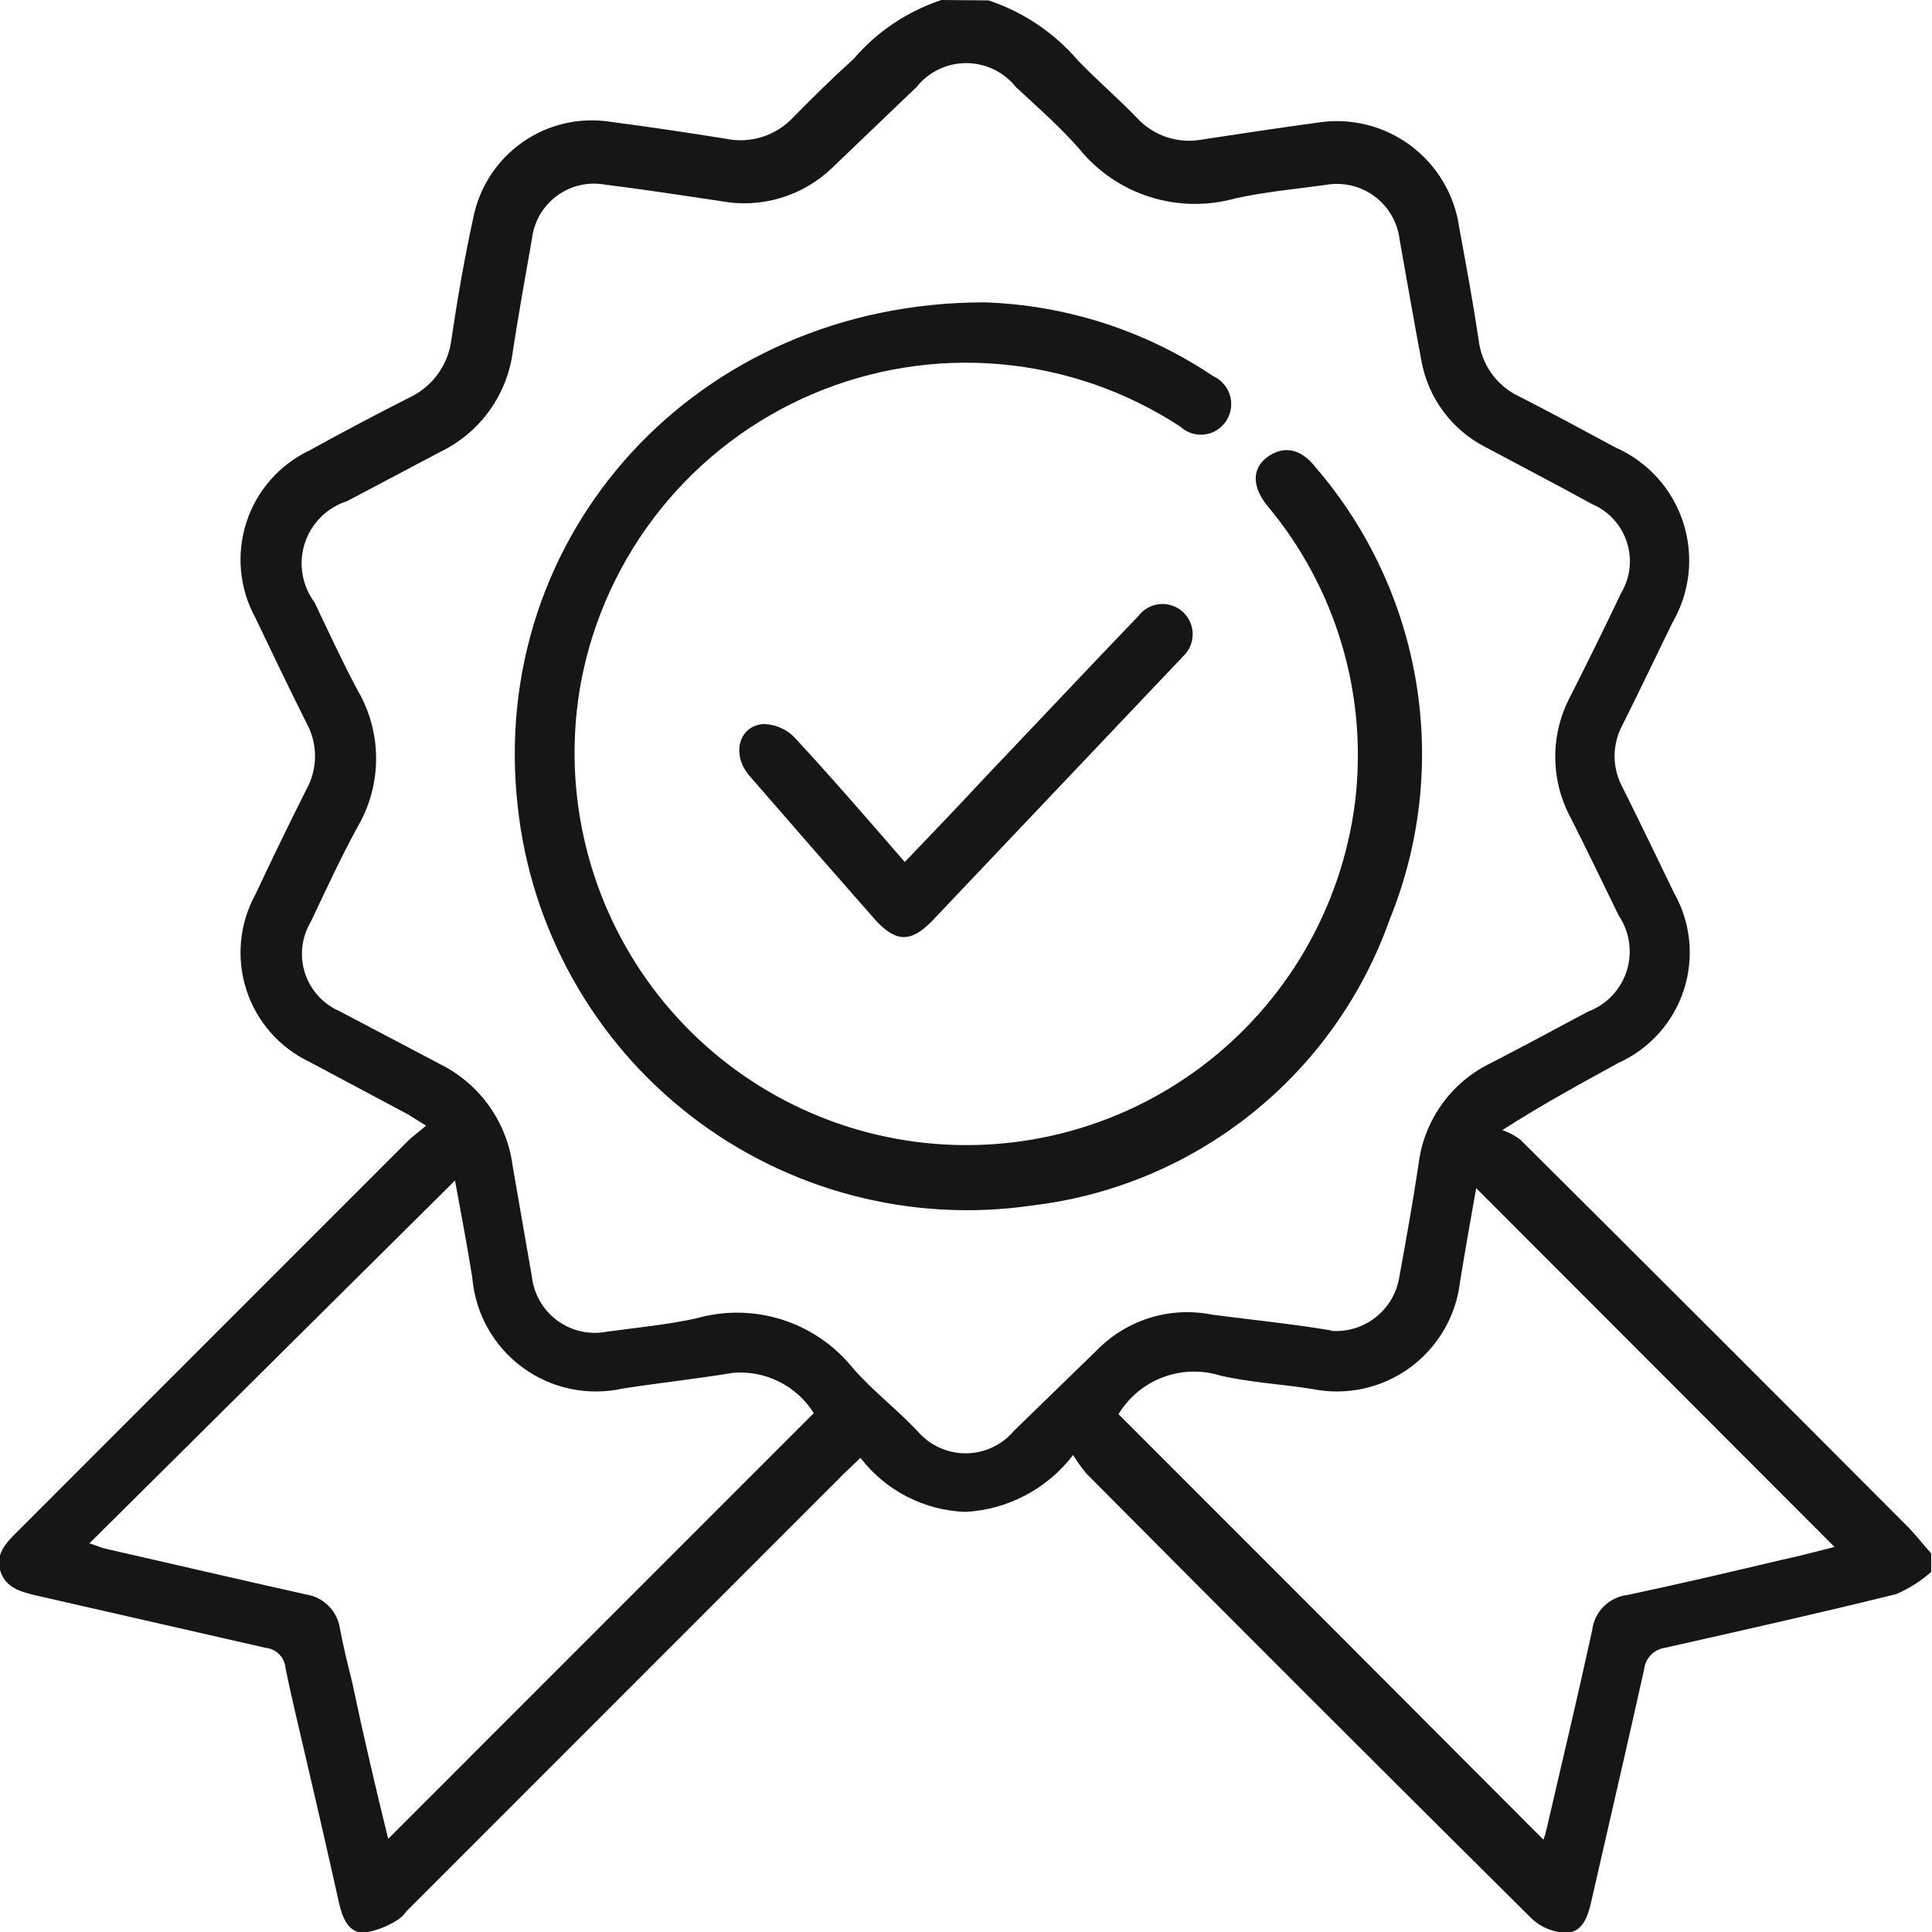 <svg width="54" height="54" viewBox="0 0 54 54" fill="none" xmlns="http://www.w3.org/2000/svg">
<g clip-path="url(#clip0_23_86)">
<path d="M27.63 0.011C28.6 0.333 29.464 0.914 30.129 1.69C30.658 2.242 31.254 2.749 31.783 3.301C32.012 3.547 32.299 3.731 32.618 3.836C32.937 3.94 33.277 3.962 33.606 3.899C34.732 3.73 35.756 3.572 36.837 3.426C37.289 3.356 37.752 3.376 38.196 3.486C38.641 3.597 39.059 3.795 39.427 4.068C39.794 4.342 40.104 4.686 40.337 5.081C40.571 5.475 40.724 5.912 40.787 6.367C40.978 7.403 41.17 8.44 41.327 9.488C41.364 9.827 41.486 10.152 41.683 10.43C41.88 10.708 42.145 10.931 42.453 11.077C43.364 11.539 44.253 12.023 45.154 12.508C45.599 12.704 45.998 12.992 46.324 13.352C46.65 13.713 46.896 14.14 47.046 14.603C47.196 15.066 47.246 15.555 47.194 16.039C47.141 16.523 46.987 16.99 46.741 17.41C46.279 18.357 45.829 19.303 45.356 20.25C45.207 20.52 45.128 20.825 45.128 21.134C45.128 21.444 45.207 21.748 45.356 22.019C45.84 22.988 46.313 23.968 46.786 24.949C47.019 25.358 47.164 25.811 47.212 26.279C47.26 26.747 47.209 27.22 47.064 27.668C46.919 28.116 46.682 28.528 46.369 28.878C46.055 29.229 45.672 29.511 45.244 29.704C44.22 30.268 43.173 30.831 41.991 31.586C42.173 31.649 42.344 31.74 42.498 31.857C46.122 35.463 49.742 39.08 53.358 42.708C53.572 42.933 53.764 43.182 53.977 43.419V43.937C53.686 44.194 53.355 44.403 52.998 44.557C50.849 45.086 48.699 45.571 46.538 46.056C46.387 46.077 46.247 46.149 46.141 46.259C46.035 46.37 45.969 46.512 45.953 46.664C45.469 48.839 44.962 51.014 44.467 53.189C44.377 53.583 44.22 54.011 43.781 54.022C43.426 54.014 43.087 53.878 42.824 53.639C38.66 49.507 34.507 45.357 30.365 41.187C30.229 41.023 30.105 40.85 29.994 40.669C29.638 41.133 29.186 41.516 28.67 41.79C28.153 42.064 27.584 42.224 27 42.258C26.427 42.241 25.866 42.096 25.356 41.835C24.846 41.574 24.4 41.203 24.051 40.748L23.59 41.187L11.356 53.425C11.296 53.514 11.219 53.59 11.131 53.65C10.839 53.843 10.509 53.97 10.163 54.022C9.735 54.022 9.567 53.594 9.477 53.189C9.195 51.938 8.914 50.687 8.621 49.447C8.407 48.501 8.171 47.566 7.98 46.619C7.967 46.474 7.904 46.338 7.801 46.235C7.698 46.132 7.562 46.068 7.417 46.056L0.945 44.579C0.54 44.477 0.158 44.365 0.011 43.914C-0.135 43.463 0.146 43.148 0.439 42.855L11.401 31.89C11.536 31.755 11.705 31.643 11.908 31.462L11.401 31.146L8.655 29.682C8.239 29.485 7.868 29.205 7.564 28.859C7.26 28.514 7.03 28.11 6.888 27.672C6.746 27.234 6.694 26.771 6.737 26.313C6.779 25.854 6.915 25.41 7.136 25.005C7.597 24.025 8.07 23.045 8.565 22.064C8.722 21.78 8.805 21.46 8.805 21.134C8.805 20.809 8.722 20.489 8.565 20.205C8.081 19.235 7.608 18.255 7.136 17.264C6.915 16.86 6.779 16.415 6.737 15.956C6.694 15.498 6.746 15.035 6.888 14.597C7.03 14.159 7.26 13.755 7.564 13.41C7.868 13.064 8.239 12.784 8.655 12.587C9.589 12.069 10.534 11.573 11.491 11.088C11.796 10.936 12.059 10.71 12.255 10.43C12.452 10.151 12.576 9.827 12.617 9.488C12.785 8.361 12.977 7.234 13.224 6.108C13.389 5.249 13.88 4.487 14.593 3.983C15.307 3.478 16.188 3.271 17.051 3.403C18.176 3.55 19.212 3.707 20.281 3.876C20.618 3.948 20.968 3.932 21.297 3.829C21.626 3.726 21.924 3.541 22.161 3.29C22.712 2.727 23.286 2.164 23.86 1.645C24.513 0.884 25.361 0.315 26.314 0L27.63 0.011ZM37.208 37.198C37.655 37.232 38.098 37.097 38.45 36.819C38.803 36.542 39.038 36.142 39.11 35.699C39.301 34.651 39.493 33.592 39.65 32.533C39.723 31.936 39.944 31.367 40.292 30.878C40.639 30.387 41.104 29.992 41.642 29.727C42.565 29.254 43.477 28.758 44.389 28.273C44.642 28.178 44.871 28.027 45.057 27.831C45.244 27.634 45.384 27.398 45.466 27.14C45.549 26.882 45.571 26.608 45.533 26.34C45.494 26.072 45.396 25.816 45.244 25.591C44.794 24.667 44.355 23.755 43.893 22.842C43.615 22.322 43.47 21.741 43.47 21.151C43.47 20.562 43.615 19.981 43.893 19.461C44.377 18.503 44.85 17.545 45.311 16.576C45.439 16.363 45.519 16.124 45.546 15.877C45.573 15.63 45.546 15.379 45.468 15.143C45.391 14.907 45.263 14.69 45.094 14.508C44.925 14.326 44.719 14.182 44.49 14.086C43.511 13.545 42.509 13.027 41.519 12.497C41.055 12.26 40.652 11.919 40.342 11.501C40.031 11.083 39.822 10.598 39.729 10.085C39.515 8.958 39.324 7.831 39.121 6.705C39.093 6.462 39.016 6.229 38.893 6.018C38.77 5.807 38.606 5.624 38.409 5.48C38.212 5.336 37.988 5.235 37.751 5.182C37.513 5.129 37.267 5.126 37.028 5.172C36.195 5.285 35.351 5.364 34.529 5.544C33.746 5.764 32.915 5.75 32.139 5.504C31.363 5.258 30.676 4.79 30.163 4.158C29.622 3.538 29.037 3.031 28.396 2.434C28.229 2.225 28.017 2.056 27.777 1.94C27.536 1.824 27.273 1.764 27.006 1.764C26.739 1.764 26.475 1.824 26.234 1.94C25.994 2.056 25.782 2.225 25.616 2.434L23.264 4.687C22.857 5.08 22.364 5.369 21.823 5.532C21.283 5.695 20.712 5.726 20.157 5.623C19.032 5.454 17.996 5.296 16.916 5.161C16.681 5.118 16.439 5.123 16.206 5.178C15.973 5.232 15.754 5.333 15.562 5.476C15.37 5.619 15.209 5.799 15.089 6.007C14.97 6.214 14.894 6.444 14.867 6.682C14.687 7.719 14.496 8.756 14.338 9.793C14.264 10.399 14.039 10.977 13.683 11.473C13.327 11.97 12.852 12.368 12.301 12.632L9.702 14.007C9.425 14.095 9.173 14.248 8.967 14.453C8.761 14.658 8.608 14.909 8.518 15.186C8.429 15.463 8.407 15.757 8.455 16.044C8.502 16.331 8.617 16.602 8.79 16.835C9.184 17.658 9.566 18.492 9.994 19.292C10.334 19.871 10.512 20.531 10.512 21.202C10.512 21.874 10.334 22.533 9.994 23.112C9.521 23.98 9.105 24.881 8.689 25.76C8.561 25.973 8.48 26.212 8.451 26.459C8.422 26.706 8.447 26.956 8.522 27.192C8.598 27.429 8.723 27.647 8.89 27.831C9.056 28.016 9.26 28.163 9.488 28.262L12.335 29.761C12.87 30.033 13.332 30.432 13.679 30.923C14.026 31.414 14.248 31.982 14.327 32.578L14.867 35.688C14.896 35.93 14.973 36.164 15.096 36.375C15.219 36.586 15.383 36.768 15.58 36.912C15.776 37.056 16 37.158 16.238 37.211C16.476 37.264 16.722 37.268 16.961 37.221C17.794 37.108 18.638 37.029 19.459 36.849C20.242 36.626 21.072 36.637 21.848 36.881C22.625 37.125 23.312 37.592 23.826 38.224C24.378 38.866 25.03 39.351 25.638 39.993C25.804 40.19 26.011 40.348 26.244 40.456C26.477 40.565 26.732 40.621 26.989 40.621C27.246 40.621 27.5 40.565 27.733 40.456C27.967 40.348 28.174 40.19 28.339 39.993L30.658 37.739C31.071 37.317 31.582 37.005 32.147 36.831C32.711 36.658 33.31 36.629 33.888 36.747C35.013 36.893 36.15 37.007 37.208 37.187V37.198ZM31.266 39.531C35.235 43.498 39.193 47.46 43.139 51.419C43.177 51.32 43.207 51.218 43.229 51.114C43.657 49.266 44.096 47.43 44.501 45.57C44.53 45.317 44.644 45.082 44.823 44.902C45.003 44.722 45.239 44.608 45.492 44.579C46.932 44.275 48.373 43.936 49.802 43.598C50.331 43.486 50.86 43.34 51.276 43.238L41.26 33.209C41.113 34.031 40.956 34.922 40.809 35.824C40.754 36.301 40.6 36.762 40.356 37.177C40.113 37.592 39.786 37.953 39.397 38.235C39.008 38.517 38.564 38.714 38.094 38.815C37.624 38.916 37.138 38.918 36.668 38.821C35.812 38.686 34.946 38.641 34.113 38.449C33.587 38.285 33.022 38.3 32.506 38.494C31.99 38.688 31.554 39.05 31.266 39.52V39.531ZM10.85 51.396L22.746 39.497C22.509 39.121 22.174 38.817 21.777 38.619C21.381 38.42 20.937 38.334 20.495 38.37C19.471 38.539 18.435 38.651 17.411 38.809C16.929 38.917 16.429 38.92 15.945 38.819C15.462 38.718 15.005 38.515 14.607 38.222C14.208 37.93 13.877 37.556 13.634 37.124C13.392 36.693 13.245 36.215 13.202 35.722C13.067 34.855 12.898 33.987 12.718 32.995L2.499 43.137C2.746 43.216 2.836 43.261 2.937 43.284C4.817 43.712 6.697 44.151 8.565 44.568C8.799 44.605 9.016 44.716 9.183 44.884C9.351 45.052 9.462 45.269 9.499 45.503C9.589 45.999 9.713 46.495 9.837 46.991C10.152 48.49 10.501 49.976 10.85 51.396Z" fill="#161616"/>
<path d="M27.518 8.451C29.799 8.526 32.014 9.24 33.91 10.514C34.031 10.568 34.137 10.65 34.22 10.752C34.304 10.854 34.362 10.974 34.392 11.103C34.421 11.232 34.42 11.366 34.39 11.494C34.359 11.623 34.299 11.742 34.214 11.844C34.141 11.932 34.05 12.005 33.948 12.058C33.845 12.11 33.733 12.141 33.618 12.148C33.503 12.156 33.388 12.139 33.279 12.101C33.171 12.062 33.072 12.001 32.987 11.922C31.481 10.937 29.756 10.339 27.963 10.18C26.171 10.022 24.368 10.308 22.712 11.013C21.056 11.718 19.6 12.821 18.471 14.223C17.343 15.626 16.576 17.286 16.241 19.055C15.975 20.496 16.001 21.976 16.317 23.406C16.633 24.837 17.231 26.19 18.078 27.385C18.924 28.58 20.001 29.593 21.245 30.364C22.489 31.136 23.875 31.649 25.321 31.875C26.767 32.101 28.243 32.035 29.663 31.68C31.083 31.325 32.417 30.689 33.587 29.809C34.757 28.929 35.739 27.823 36.475 26.557C37.211 25.291 37.686 23.889 37.872 22.436C38.054 20.957 37.931 19.456 37.509 18.028C37.087 16.599 36.375 15.272 35.418 14.131C35.002 13.613 34.98 13.105 35.418 12.778C35.857 12.452 36.353 12.519 36.769 13.06C38.245 14.771 39.22 16.858 39.585 19.09C39.951 21.321 39.693 23.61 38.84 25.704C38.085 27.837 36.748 29.716 34.982 31.128C33.216 32.54 31.09 33.429 28.846 33.694C27.168 33.939 25.457 33.842 23.817 33.41C22.177 32.978 20.64 32.221 19.299 31.182C17.957 30.143 16.839 28.844 16.01 27.362C15.181 25.881 14.658 24.248 14.473 22.56C13.607 14.965 19.448 8.451 27.518 8.451Z" fill="#161616"/>
<path d="M25.289 24.093C26.088 23.259 26.854 22.459 27.608 21.647C29.015 20.171 30.41 18.684 31.817 17.219C31.887 17.125 31.976 17.047 32.079 16.99C32.181 16.932 32.294 16.896 32.41 16.885C32.527 16.874 32.645 16.887 32.756 16.924C32.867 16.96 32.97 17.02 33.057 17.099C33.144 17.177 33.214 17.273 33.262 17.38C33.31 17.487 33.335 17.602 33.336 17.72C33.337 17.837 33.313 17.954 33.267 18.061C33.221 18.169 33.152 18.266 33.066 18.346L32.886 18.537L28.384 23.282L26.066 25.727C25.469 26.346 25.053 26.346 24.479 25.727C23.301 24.39 22.123 23.041 20.945 21.681C20.45 21.107 20.63 20.318 21.305 20.239C21.473 20.236 21.639 20.268 21.794 20.332C21.949 20.396 22.089 20.49 22.206 20.611C23.23 21.715 24.231 22.875 25.289 24.093Z" fill="#161616"/>
</g>
<defs>
<clipPath id="clip0_23_86">
<rect width="54" height="54" fill="white"/>
</clipPath>
</defs>
</svg>
